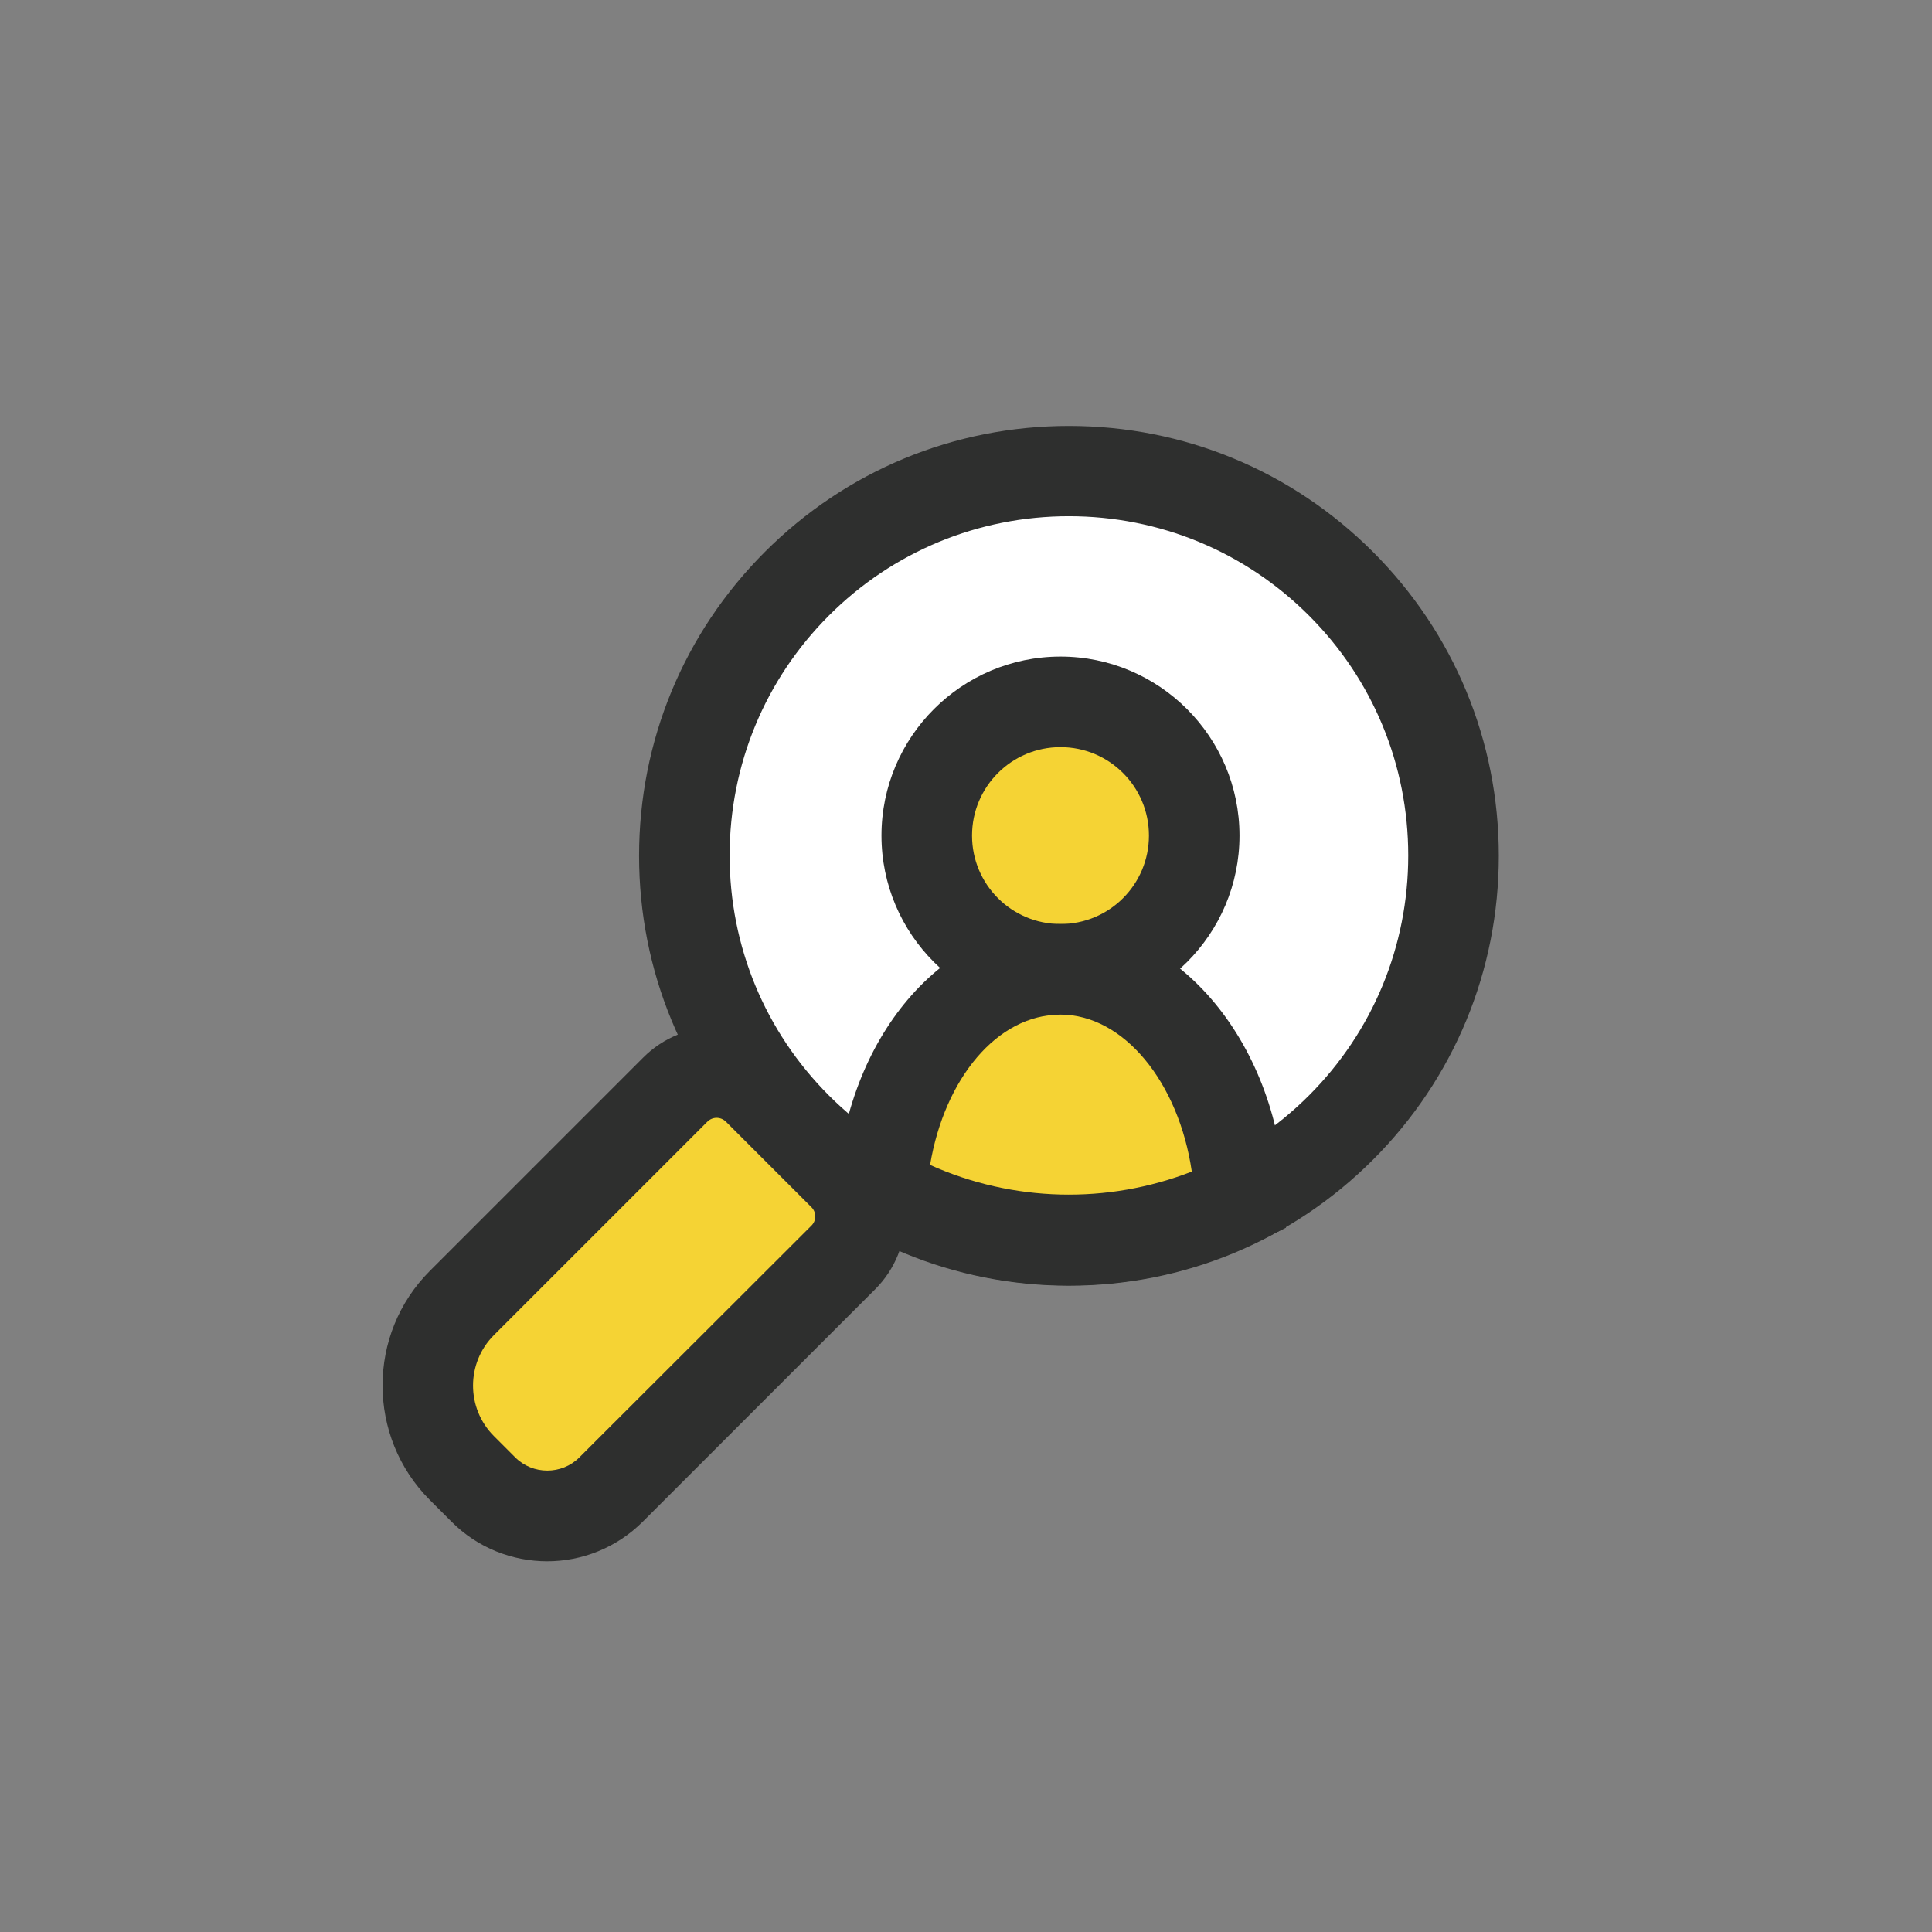 <?xml version="1.0" encoding="UTF-8"?>
<svg id="_レイヤー_2" data-name="レイヤー 2" xmlns="http://www.w3.org/2000/svg" viewBox="0 0 64 64">
  <rect x="0" y="0" width="64" height="64" fill="#808080" stroke="none"/>
  <defs>
    <style>
      .cls-1 {
        fill: none;
      }

      .cls-1, .cls-2, .cls-3, .cls-4 {
        stroke-width: 0px;
      }

      .cls-2 {
        fill: #2e2f2e;
      }

      .cls-3 {
        fill: #fff;
      }

      .cls-4 {
        fill: #f5d334;
      }
    </style>
  </defs>
  <g id="icon-color">
    <g id="c-ind-recruit">
      <g>
        <circle class="cls-3" cx="35.41" cy="28.34" r="12.74"/>
        <path class="cls-2" d="m35.41,42.59c-3.8,0-7.38-1.48-10.07-4.17s-4.17-6.27-4.17-10.07,1.48-7.38,4.17-10.07,6.27-4.17,10.07-4.17,7.38,1.48,10.07,4.17,4.17,6.27,4.17,10.07-1.48,7.38-4.17,10.07h0c-2.69,2.69-6.27,4.17-10.07,4.17Zm0-25.49c-3,0-5.83,1.17-7.95,3.29-2.12,2.12-3.29,4.95-3.29,7.95s1.17,5.83,3.29,7.95c2.12,2.12,4.95,3.29,7.95,3.29s5.83-1.17,7.95-3.29h0c2.12-2.12,3.29-4.95,3.29-7.95s-1.17-5.83-3.29-7.95-4.95-3.29-7.95-3.29Z"/>
      </g>
      <g>
        <path class="cls-4" d="m20,35.2h1c2.13,0,3.86,1.73,3.86,3.86v10c0,1.07-.87,1.93-1.93,1.93h-4c-1.07,0-1.93-.87-1.93-1.93v-10.87c0-1.66,1.34-3,3-3Z" transform="translate(5.26 88.38) rotate(-135)"/>
        <path class="cls-2" d="m18.13,51.72c-1.15,0-2.31-.44-3.18-1.32l-.71-.71c-2.09-2.09-2.09-5.5,0-7.59l7.07-7.07c1.34-1.34,3.52-1.34,4.85,0l2.83,2.83c1.34,1.34,1.34,3.51,0,4.85l-7.69,7.69c-.88.88-2.03,1.32-3.18,1.32Zm5.61-14.69c-.11,0-.22.04-.31.13l-7.07,7.07c-.92.92-.92,2.42,0,3.34l.71.71c.58.58,1.54.58,2.12,0l7.69-7.68c.17-.17.17-.44,0-.61l-2.83-2.83c-.08-.08-.19-.13-.31-.13Z"/>
      </g>
      <g id="c-bell">
        <rect class="cls-1" width="64" height="64"/>
      </g>
      <g>
        <circle class="cls-4" cx="35.13" cy="27.68" r="4.43"/>
        <path class="cls-2" d="m35.13,33.61c-3.27,0-5.93-2.66-5.93-5.93s2.66-5.93,5.93-5.93,5.93,2.66,5.93,5.93-2.66,5.93-5.93,5.93Zm0-8.86c-1.62,0-2.93,1.31-2.93,2.93s1.31,2.93,2.93,2.93,2.93-1.31,2.93-2.93-1.31-2.93-2.93-2.93Z"/>
      </g>
      <g>
        <path class="cls-4" d="m41.07,39.75c-.15-4.25-2.75-7.64-5.94-7.64s-5.67,3.24-5.93,7.35c3.67,2.05,8.12,2.15,11.87.29Z"/>
        <path class="cls-2" d="m35.41,42.58c-2.39,0-4.79-.6-6.94-1.81l-.82-.46.06-.94c.31-4.99,3.5-8.76,7.42-8.76s7.26,3.99,7.44,9.09l.03.97-.87.43c-2,.99-4.16,1.48-6.33,1.48Zm-4.6-3.99c2.74,1.23,5.87,1.31,8.67.22-.43-2.95-2.25-5.2-4.35-5.2s-3.84,2.12-4.32,4.98Z"/>
      </g>
    </g>
  </g>
</svg>